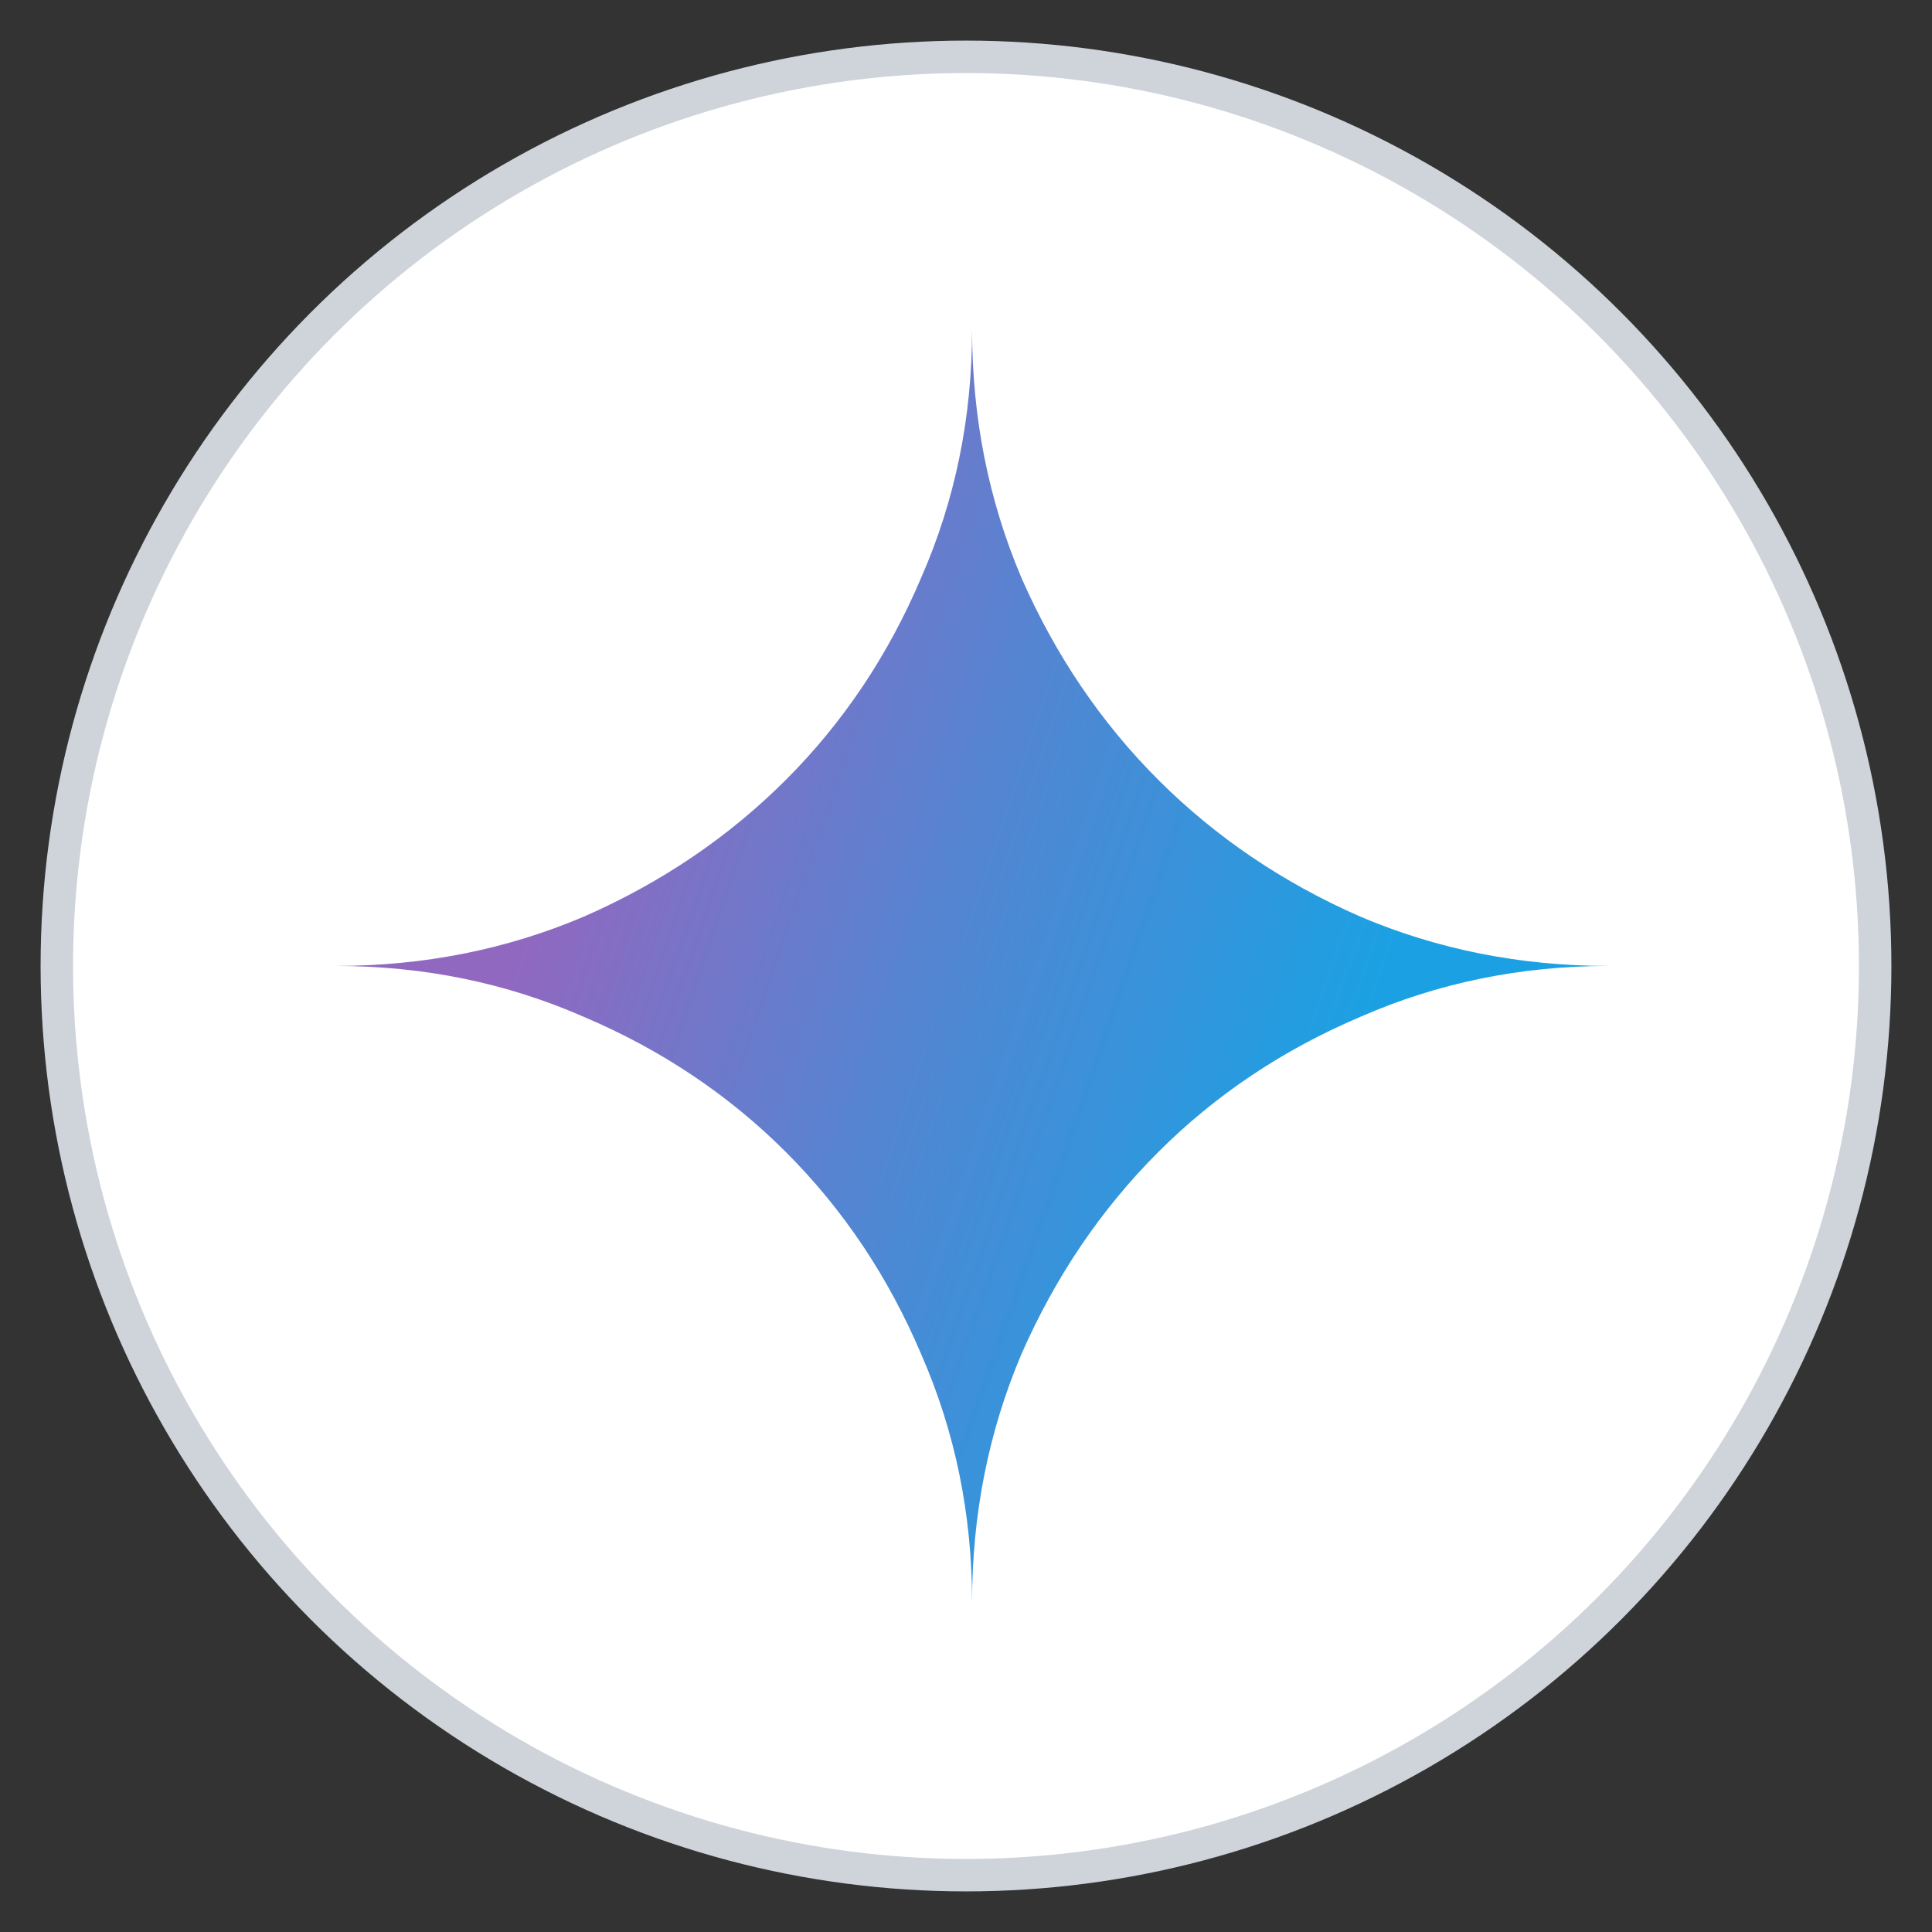<svg width="34" height="34" viewBox="0 0 34 34" fill="none" xmlns="http://www.w3.org/2000/svg">
<rect x="0" y="0" width="34" height="34" fill="#333333" stroke="none"/>
<circle cx="17" cy="17" r="16" fill="white" stroke="#CED4DA" stroke-width="0.571"/>
<path d="M17.107 28.199C17.107 26.65 16.809 25.194 16.211 23.831C15.633 22.469 14.839 21.283 13.831 20.275C12.823 19.267 11.638 18.474 10.275 17.895C8.913 17.298 7.457 16.999 5.907 16.999C7.457 16.999 8.913 16.71 10.275 16.131C11.638 15.534 12.823 14.731 13.831 13.723C14.839 12.715 15.633 11.53 16.211 10.167C16.809 8.805 17.107 7.349 17.107 5.799C17.107 7.349 17.397 8.805 17.975 10.167C18.573 11.53 19.375 12.715 20.383 13.723C21.391 14.731 22.577 15.534 23.939 16.131C25.302 16.71 26.758 16.999 28.307 16.999C26.758 16.999 25.302 17.298 23.939 17.895C22.577 18.474 21.391 19.267 20.383 20.275C19.375 21.283 18.573 22.469 17.975 23.831C17.397 25.194 17.107 26.65 17.107 28.199Z" fill="url(#paint0_radial_3_6220)"/>
<defs>
<radialGradient id="paint0_radial_3_6220" cx="0" cy="0" r="1" gradientUnits="userSpaceOnUse" gradientTransform="translate(8.13 14.903) rotate(18.683) scale(23.842 190.99)">
<stop offset="0.067" stop-color="#9168C0"/>
<stop offset="0.343" stop-color="#5684D1"/>
<stop offset="0.672" stop-color="#1BA1E3"/>
</radialGradient>
</defs>
</svg>
